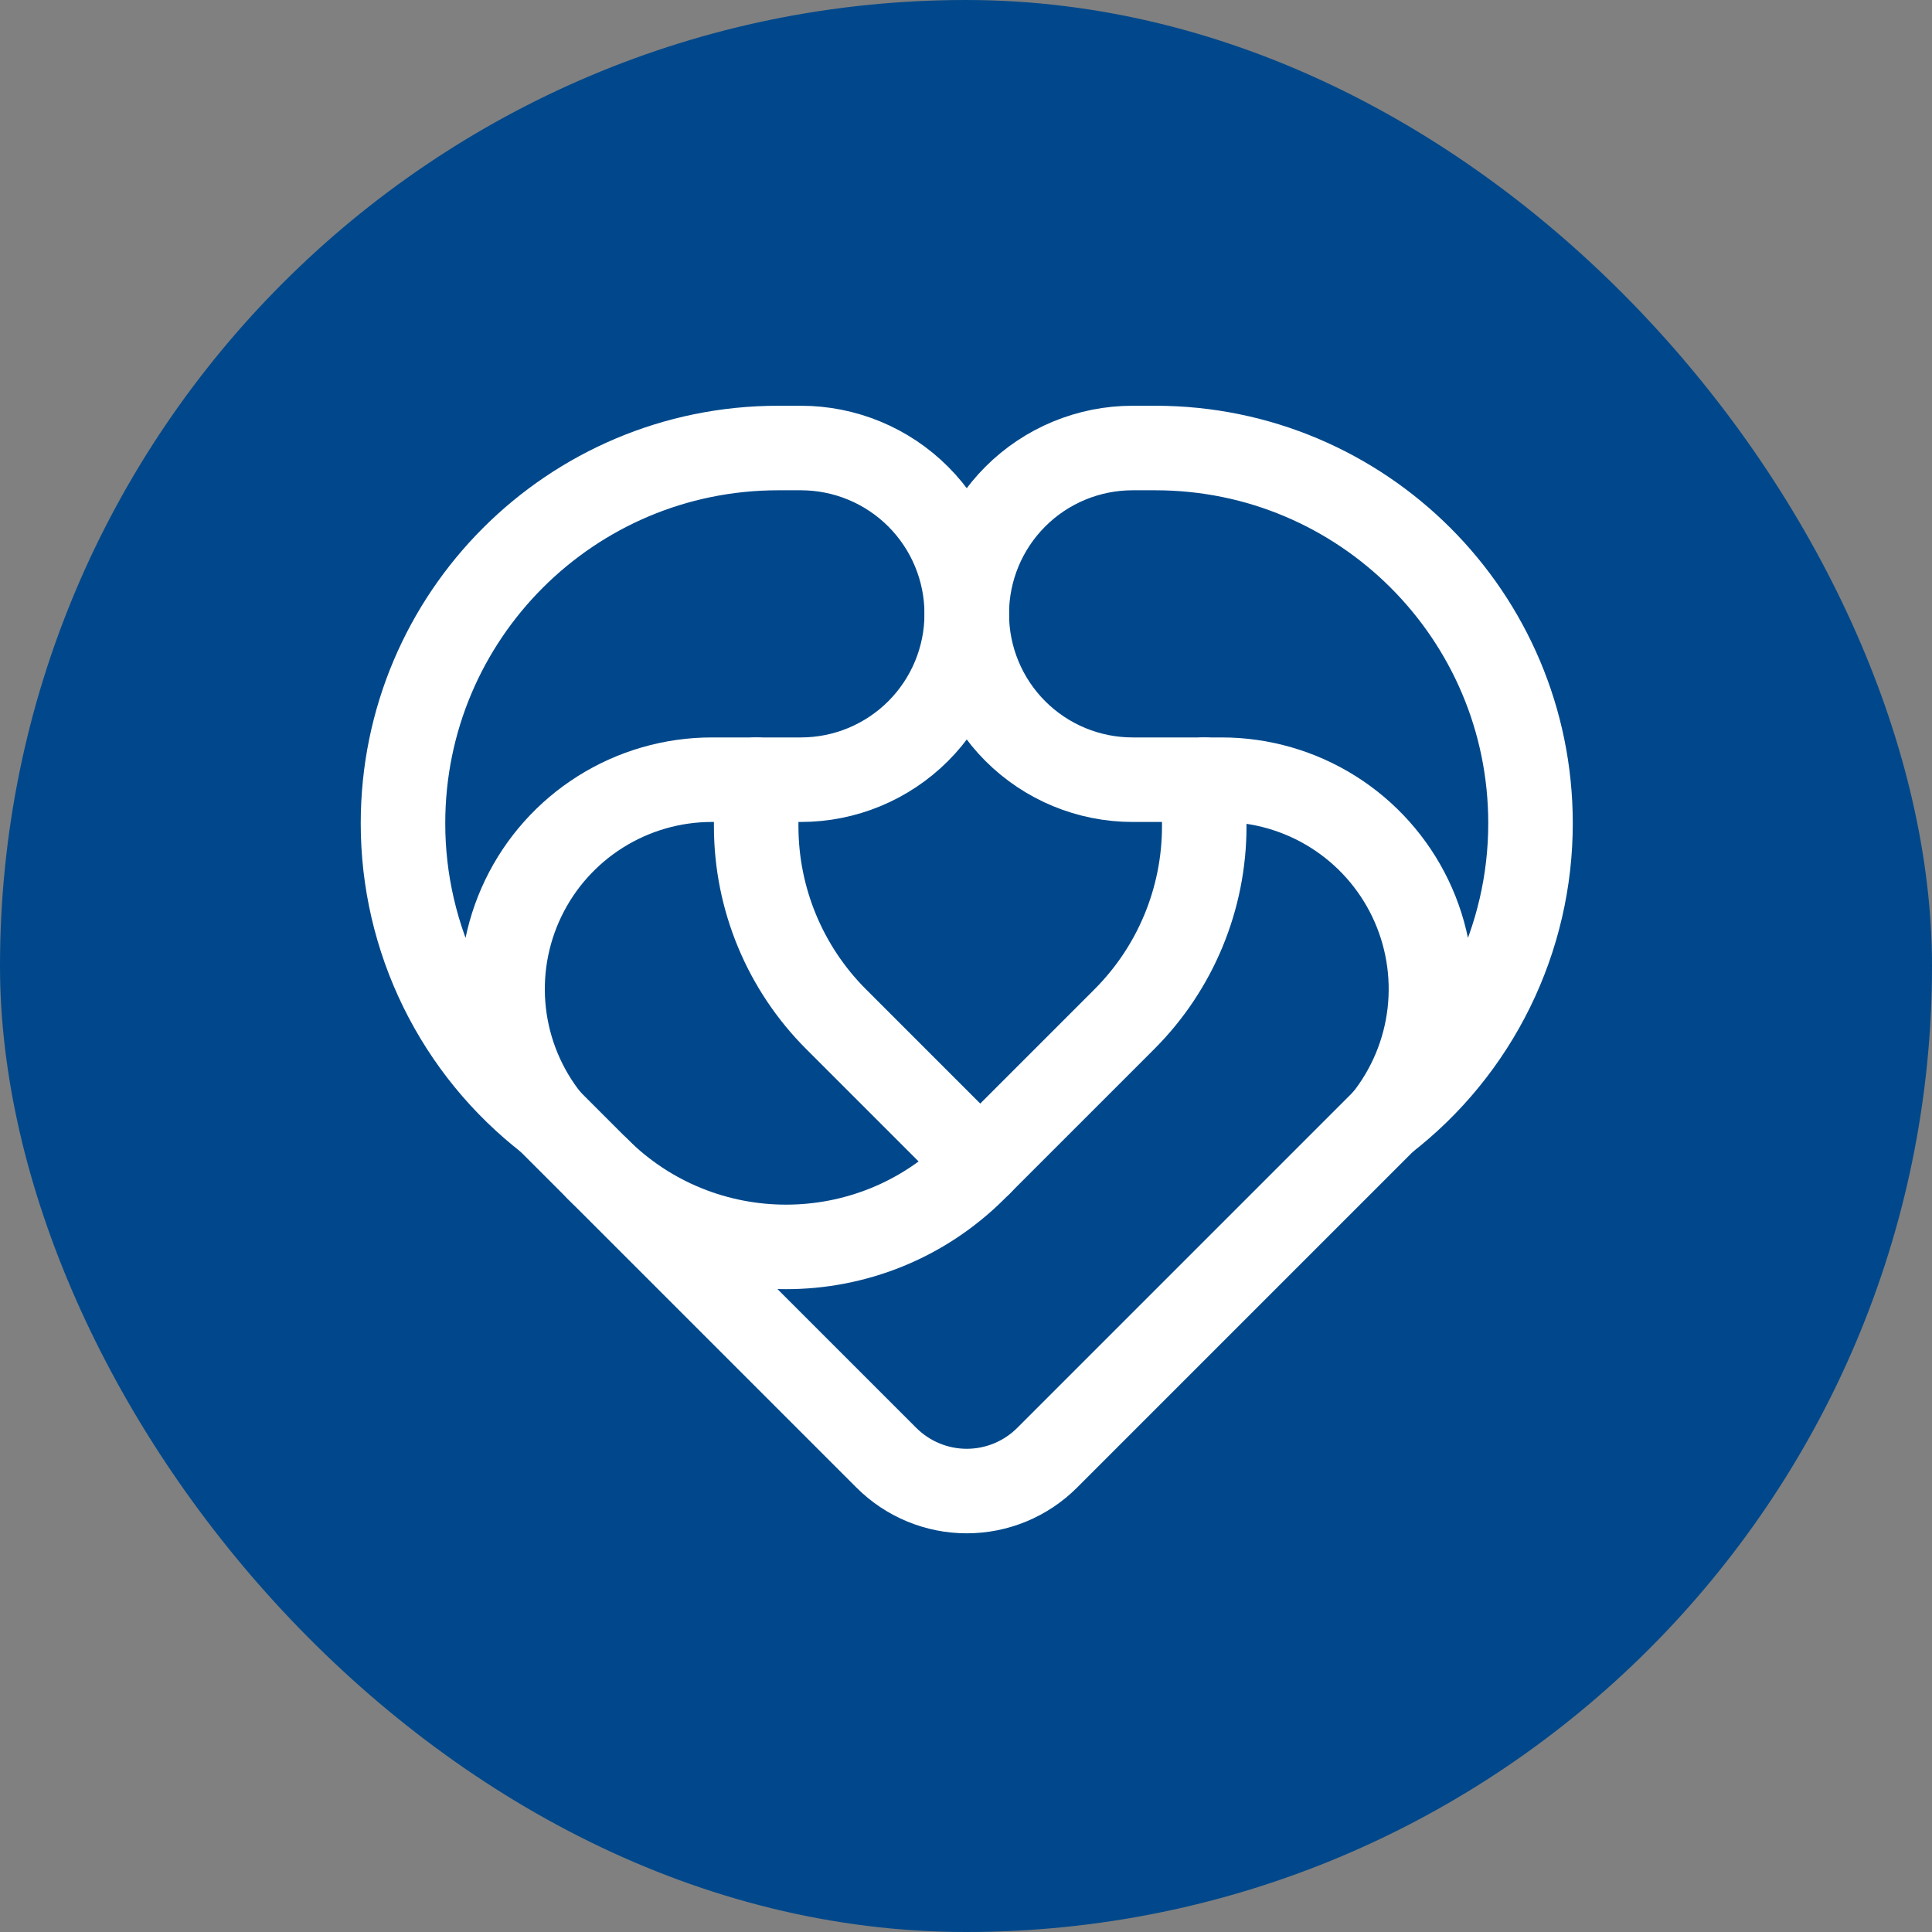 <svg xmlns="http://www.w3.org/2000/svg" version="1.1" xmlns:xlink="http://www.w3.org/1999/xlink" xmlns:svgjs="http://svgjs.dev/svgjs" width="1000" height="1000"><rect width="100%" height="100%" fill="#808080" stroke="none"/><g clip-path="url(#SvgjsClipPath1060)"><rect width="1000" height="1000" fill="#00488b"></rect><g transform="matrix(0.7,0,0,0.7,150,150)"><svg xmlns="http://www.w3.org/2000/svg" version="1.1" xmlns:xlink="http://www.w3.org/1999/xlink" xmlns:svgjs="http://svgjs.dev/svgjs" width="1000" height="1000"><svg width="1000" height="1000" viewBox="510 0 800 800" fill="none" xmlns="http://www.w3.org/2000/svg">
  <g transform="matrix(1, 0, 0, 1, 559.961, -11.409)">
    <path d="M238.939 105C116.362 105 17 204.362 17 326.939C16.97 360.833 24.717 394.283 39.645 424.713C54.572 455.143 76.282 481.743 103.104 502.466C88.508 484.257 79.355 462.311 76.698 439.127C74.042 415.942 77.992 392.478 88.091 371.44C98.191 350.403 114.03 332.647 133.783 320.22C153.535 307.793 176.397 301.201 199.734 301.203H252.376C278.394 301.203 303.346 290.868 321.744 272.47C340.142 254.072 350.477 229.12 350.477 203.102C350.477 177.083 340.142 152.131 321.744 133.733C303.346 115.336 278.394 105 252.376 105H238.939Z" style="stroke-width: 50px; stroke-linecap: round; paint-order: fill; stroke: rgb(255, 255, 255);"></path>
    <path d="M462.033 105C584.609 105 683.971 204.362 683.971 326.939C684.001 360.833 676.254 394.283 661.327 424.713C646.399 455.143 624.689 481.743 597.867 502.466C612.463 484.257 621.617 462.311 624.273 439.127C626.929 415.942 622.98 392.478 612.88 371.44C602.78 350.403 586.941 332.647 567.189 320.22C547.436 307.793 524.574 301.201 501.238 301.203H448.596C422.578 301.203 397.625 290.868 379.227 272.47C360.83 254.072 350.494 229.12 350.494 203.102C350.494 177.083 360.83 152.131 379.227 133.733C397.625 115.336 422.578 105 448.596 105H462.033Z" style="stroke-width: 50px; stroke-linecap: round; paint-order: fill; stroke: rgb(255, 255, 255);"></path>
    <path d="M103.104 502.478L302.952 702.309C309.194 708.552 316.604 713.504 324.76 716.882C332.916 720.261 341.658 722 350.486 722C359.314 722 368.055 720.261 376.211 716.882C384.367 713.504 391.778 708.552 398.02 702.309L597.867 502.461" style="stroke-width: 50px; stroke-linecap: round; paint-order: fill; stroke: rgb(255, 255, 255);"></path>
    <path d="M131.947 531.323C193.601 592.994 293.598 592.994 355.269 531.323L443.732 442.86C473.983 412.601 490.976 371.564 490.973 328.776V301.202" style="stroke-width: 50px; stroke-linecap: round; paint-order: fill; stroke: rgb(255, 255, 255);"></path>
    <path d="M358.458 528.135L273.183 442.86C242.925 412.603 225.927 371.566 225.926 328.776V301.202" style="stroke-width: 50px; stroke-linecap: round; paint-order: fill; stroke: rgb(255, 255, 255);"></path>
  </g>
</svg></svg></g></g><defs><clipPath id="SvgjsClipPath1060"><rect width="1000" height="1000" x="0" y="0" rx="500" ry="500"></rect></clipPath></defs></svg>